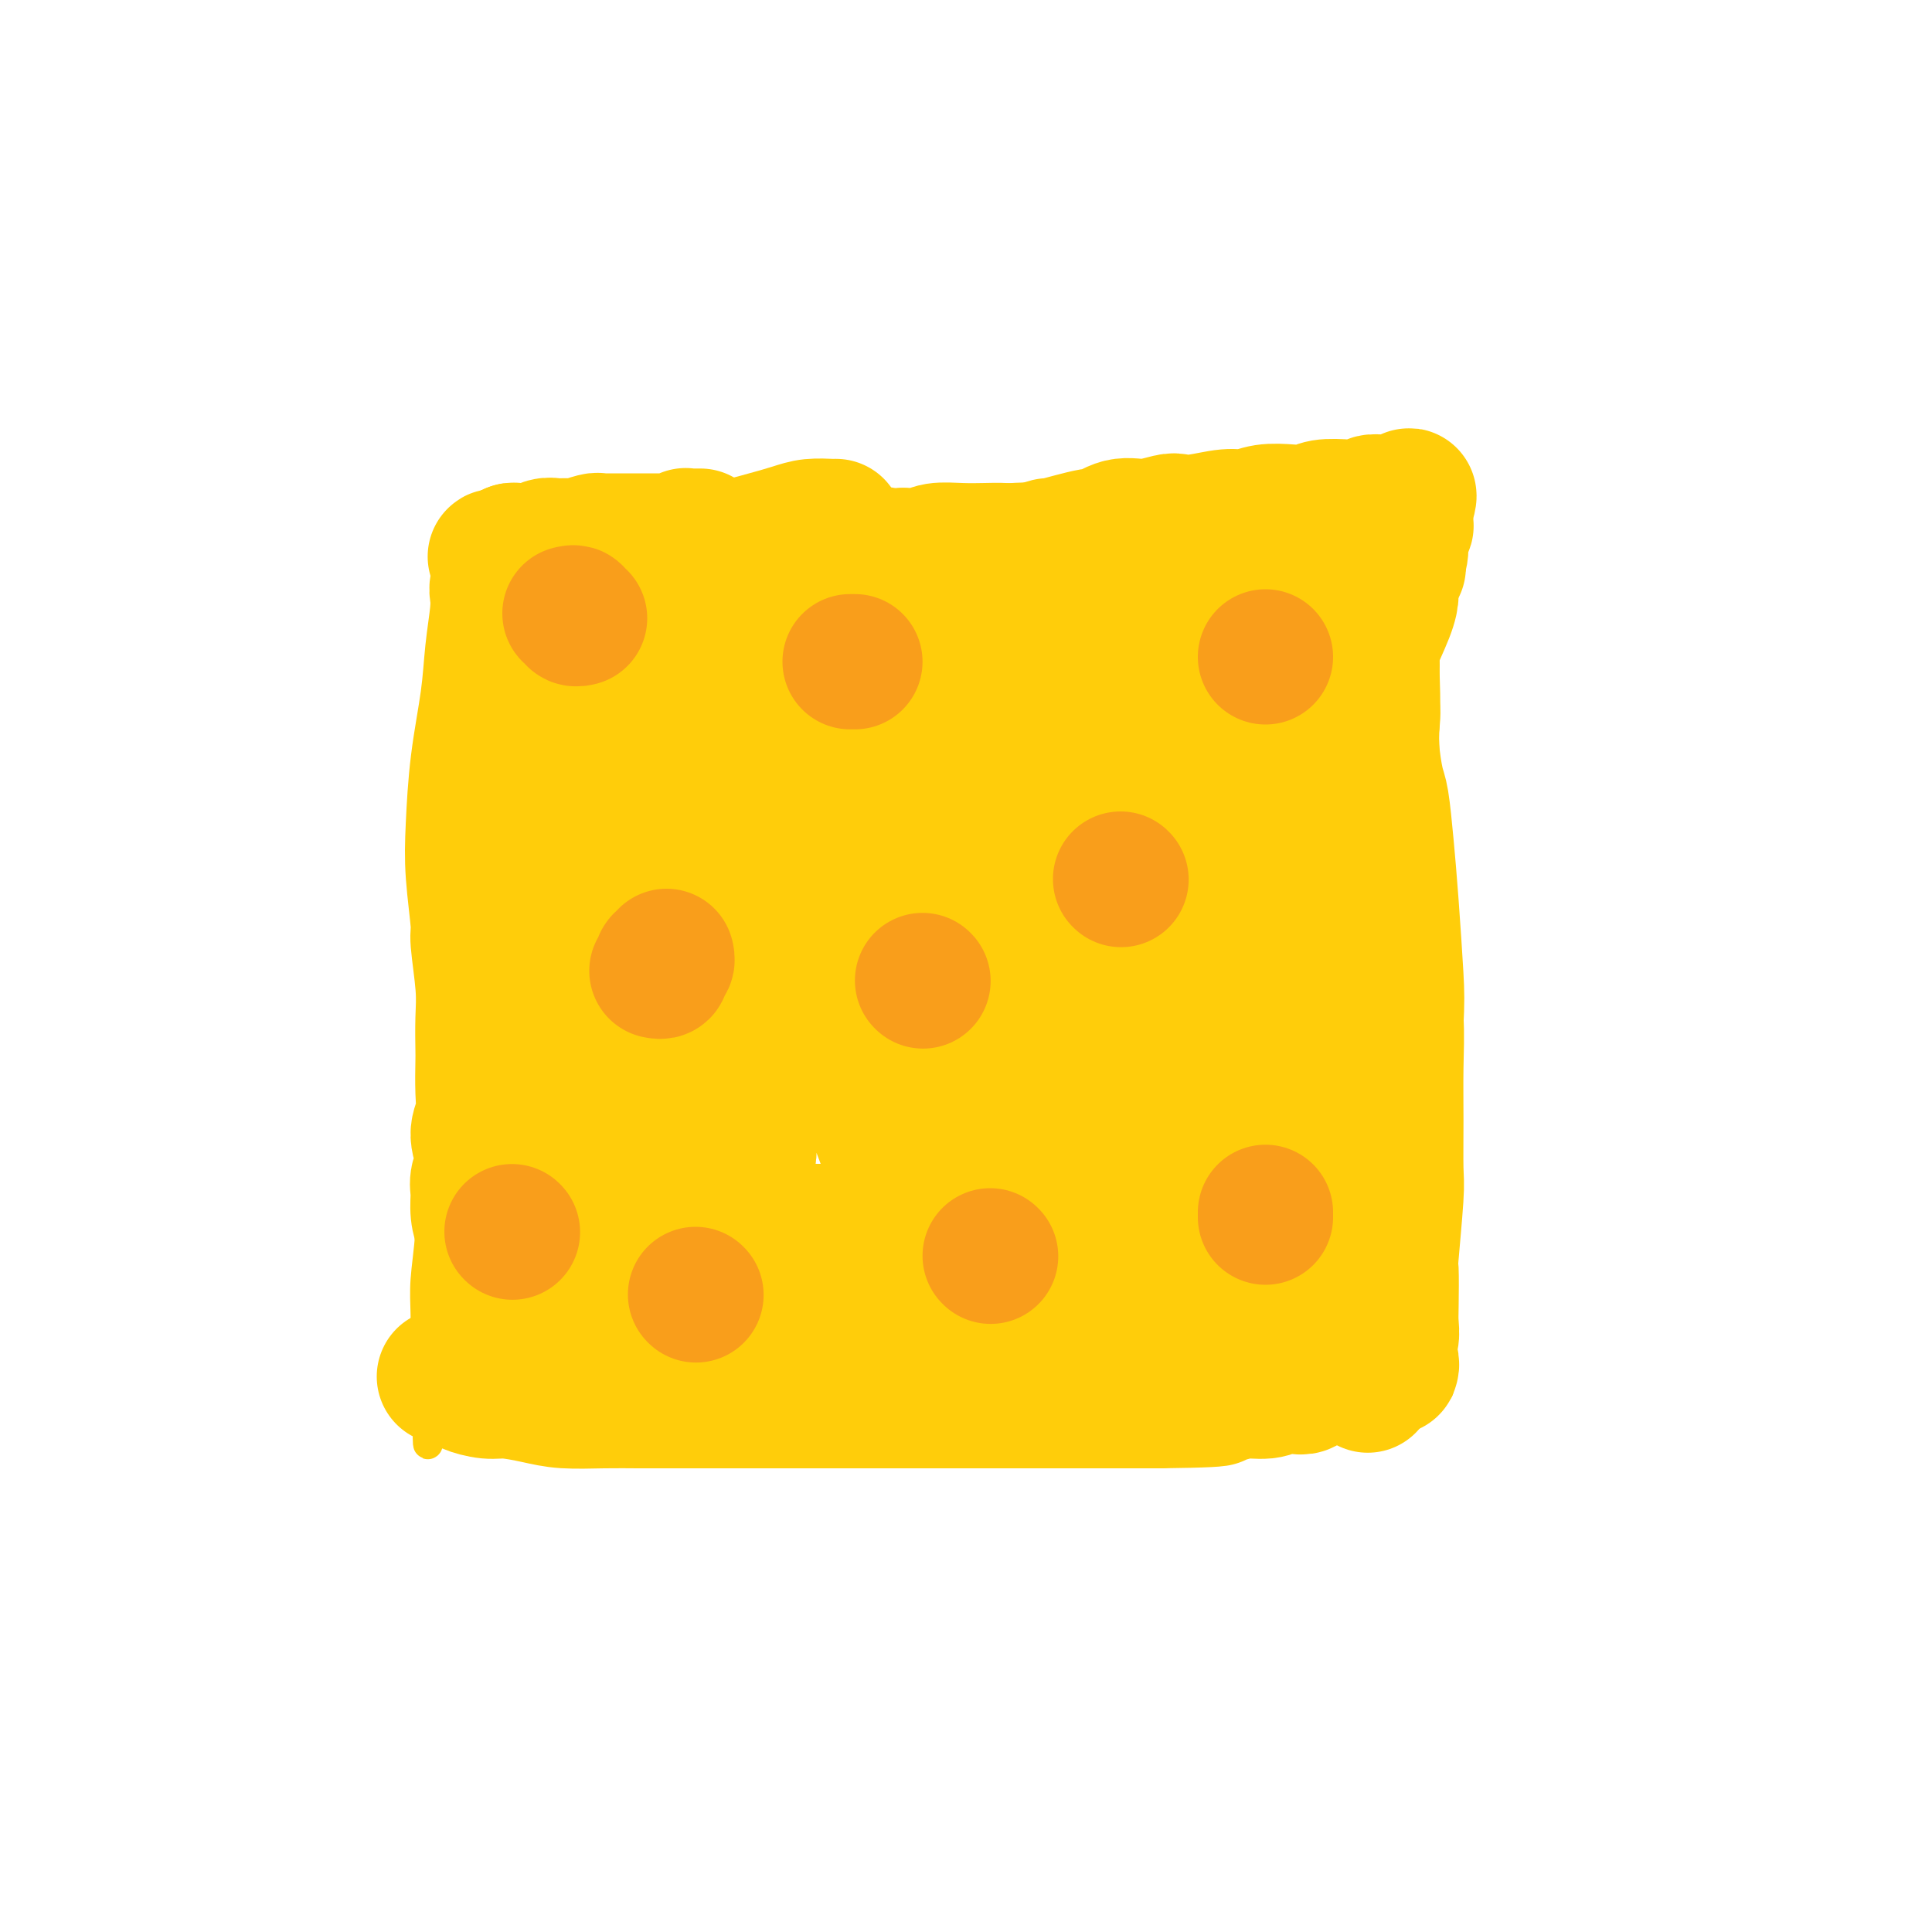 <svg viewBox='0 0 400 400' version='1.1' xmlns='http://www.w3.org/2000/svg' xmlns:xlink='http://www.w3.org/1999/xlink'><g fill='none' stroke='#FFCD0A' stroke-width='6' stroke-linecap='round' stroke-linejoin='round'><path d='M102,106c-0.002,0.345 -0.004,0.691 0,1c0.004,0.309 0.015,0.582 0,1c-0.015,0.418 -0.056,0.982 0,2c0.056,1.018 0.209,2.489 0,4c-0.209,1.511 -0.781,3.061 -1,4c-0.219,0.939 -0.085,1.268 0,3c0.085,1.732 0.122,4.868 0,8c-0.122,3.132 -0.404,6.261 -1,11c-0.596,4.739 -1.507,11.086 -2,15c-0.493,3.914 -0.570,5.393 -1,10c-0.430,4.607 -1.214,12.343 -2,19c-0.786,6.657 -1.573,12.235 -2,19c-0.427,6.765 -0.493,14.717 -1,21c-0.507,6.283 -1.456,10.898 -2,16c-0.544,5.102 -0.682,10.689 -1,15c-0.318,4.311 -0.817,7.344 -1,10c-0.183,2.656 -0.049,4.935 0,7c0.049,2.065 0.013,3.915 0,5c-0.013,1.085 -0.003,1.404 0,2c0.003,0.596 0.000,1.470 0,2c-0.000,0.530 0.003,0.717 0,1c-0.003,0.283 -0.011,0.664 0,1c0.011,0.336 0.041,0.629 0,1c-0.041,0.371 -0.155,0.820 0,1c0.155,0.180 0.577,0.090 1,0'/><path d='M89,285c-1.640,27.687 0.761,7.403 2,0c1.239,-7.403 1.315,-1.927 1,0c-0.315,1.927 -1.022,0.305 1,0c2.022,-0.305 6.772,0.707 9,1c2.228,0.293 1.932,-0.133 3,0c1.068,0.133 3.499,0.824 6,1c2.501,0.176 5.073,-0.164 8,0c2.927,0.164 6.211,0.832 9,1c2.789,0.168 5.085,-0.165 8,0c2.915,0.165 6.450,0.829 10,1c3.550,0.171 7.116,-0.151 9,0c1.884,0.151 2.086,0.776 4,1c1.914,0.224 5.540,0.046 9,0c3.460,-0.046 6.753,0.041 9,0c2.247,-0.041 3.446,-0.211 6,0c2.554,0.211 6.462,0.802 10,1c3.538,0.198 6.704,0.001 10,0c3.296,-0.001 6.720,0.192 10,0c3.280,-0.192 6.415,-0.770 10,-1c3.585,-0.230 7.621,-0.113 11,0c3.379,0.113 6.101,0.223 10,0c3.899,-0.223 8.977,-0.778 13,-1c4.023,-0.222 6.993,-0.112 9,0c2.007,0.112 3.052,0.226 5,0c1.948,-0.226 4.798,-0.793 7,-1c2.202,-0.207 3.756,-0.056 5,0c1.244,0.056 2.179,0.015 3,0c0.821,-0.015 1.529,-0.004 2,0c0.471,0.004 0.706,0.001 1,0c0.294,-0.001 0.647,-0.001 1,0'/><path d='M290,288c15.188,-0.461 4.658,-0.112 1,0c-3.658,0.112 -0.444,-0.012 1,0c1.444,0.012 1.119,0.159 1,0c-0.119,-0.159 -0.032,-0.625 0,-1c0.032,-0.375 0.009,-0.659 0,-1c-0.009,-0.341 -0.002,-0.740 0,-1c0.002,-0.260 0.000,-0.380 0,-1c-0.000,-0.620 0.001,-1.741 0,-3c-0.001,-1.259 -0.004,-2.657 0,-4c0.004,-1.343 0.016,-2.631 0,-5c-0.016,-2.369 -0.060,-5.821 0,-9c0.060,-3.179 0.223,-6.087 0,-10c-0.223,-3.913 -0.834,-8.830 -1,-12c-0.166,-3.170 0.113,-4.592 0,-8c-0.113,-3.408 -0.618,-8.802 -1,-14c-0.382,-5.198 -0.642,-10.198 -1,-16c-0.358,-5.802 -0.814,-12.404 -1,-16c-0.186,-3.596 -0.102,-4.186 0,-8c0.102,-3.814 0.221,-10.852 0,-17c-0.221,-6.148 -0.781,-11.405 -1,-16c-0.219,-4.595 -0.097,-8.527 0,-12c0.097,-3.473 0.170,-6.488 0,-9c-0.170,-2.512 -0.584,-4.523 -1,-6c-0.416,-1.477 -0.833,-2.422 -1,-3c-0.167,-0.578 -0.083,-0.789 0,-1'/><path d='M286,115c-1.483,-21.510 -1.689,-6.285 -2,-1c-0.311,5.285 -0.727,0.632 -1,-1c-0.273,-1.632 -0.404,-0.241 -1,0c-0.596,0.241 -1.658,-0.667 -2,-1c-0.342,-0.333 0.036,-0.092 0,0c-0.036,0.092 -0.485,0.035 -1,0c-0.515,-0.035 -1.097,-0.047 -2,0c-0.903,0.047 -2.128,0.152 -3,0c-0.872,-0.152 -1.391,-0.563 -3,-1c-1.609,-0.437 -4.307,-0.902 -7,-1c-2.693,-0.098 -5.379,0.170 -7,0c-1.621,-0.170 -2.177,-0.778 -5,-1c-2.823,-0.222 -7.915,-0.060 -12,0c-4.085,0.060 -7.165,0.016 -11,0c-3.835,-0.016 -8.425,-0.005 -13,0c-4.575,0.005 -9.135,0.004 -12,0c-2.865,-0.004 -4.035,-0.009 -7,0c-2.965,0.009 -7.725,0.034 -12,0c-4.275,-0.034 -8.065,-0.127 -12,0c-3.935,0.127 -8.016,0.473 -12,1c-3.984,0.527 -7.870,1.237 -12,2c-4.130,0.763 -8.505,1.581 -12,2c-3.495,0.419 -6.109,0.438 -9,1c-2.891,0.562 -6.060,1.668 -8,2c-1.940,0.332 -2.652,-0.108 -4,0c-1.348,0.108 -3.334,0.764 -5,1c-1.666,0.236 -3.014,0.053 -4,0c-0.986,-0.053 -1.612,0.024 -2,0c-0.388,-0.024 -0.540,-0.150 -1,0c-0.460,0.150 -1.230,0.575 -2,1'/><path d='M102,119c-11.833,1.667 -5.917,0.833 0,0'/></g>
<g fill='none' stroke='#F99E1B' stroke-width='20' stroke-linecap='round' stroke-linejoin='round'><path d='M232,170c0.000,0.417 0.000,0.833 0,1c0.000,0.167 0.000,0.083 0,0'/><path d='M142,165c0.423,0.310 0.845,0.619 1,1c0.155,0.381 0.042,0.833 0,1c-0.042,0.167 -0.012,0.048 0,0c0.012,-0.048 0.006,-0.024 0,0'/><path d='M240,240c0.000,0.422 0.000,0.844 0,1c0.000,0.156 0.000,0.044 0,0c0.000,-0.044 0.000,-0.022 0,0'/></g>
<g fill='none' stroke='#F99E1B' stroke-width='28' stroke-linecap='round' stroke-linejoin='round'><path d='M250,242c-0.417,0.000 -0.833,0.000 -1,0c-0.167,0.000 -0.083,0.000 0,0'/><path d='M222,154c0.000,0.000 0.100,0.100 0.1,0.1'/><path d='M134,162c-0.111,0.000 -0.222,0.000 0,0c0.222,0.000 0.778,0.000 1,0c0.222,0.000 0.111,0.000 0,0'/><path d='M137,253c0.000,-0.417 0.000,-0.833 0,-1c0.000,-0.167 0.000,-0.083 0,0'/><path d='M191,217c0.000,0.000 0.100,0.100 0.1,0.1'/><path d='M274,206c0.000,0.000 0.100,0.100 0.1,0.1'/><path d='M194,141c0.417,0.000 0.833,0.000 1,0c0.167,0.000 0.083,0.000 0,0'/></g>
<g fill='none' stroke='#FFCD0A' stroke-width='28' stroke-linecap='round' stroke-linejoin='round'><path d='M145,224c0.422,0.174 0.844,0.348 1,0c0.156,-0.348 0.048,-1.219 0,-2c-0.048,-0.781 -0.034,-1.473 0,-3c0.034,-1.527 0.089,-3.891 0,-8c-0.089,-4.109 -0.323,-9.965 0,-16c0.323,-6.035 1.201,-12.249 2,-18c0.799,-5.751 1.519,-11.040 2,-15c0.481,-3.960 0.725,-6.593 1,-9c0.275,-2.407 0.583,-4.590 1,-5c0.417,-0.410 0.942,0.952 1,2c0.058,1.048 -0.352,1.782 0,5c0.352,3.218 1.466,8.921 2,15c0.534,6.079 0.489,12.534 1,19c0.511,6.466 1.578,12.944 2,17c0.422,4.056 0.198,5.692 0,9c-0.198,3.308 -0.369,8.289 -1,12c-0.631,3.711 -1.720,6.154 -2,8c-0.280,1.846 0.250,3.096 0,4c-0.250,0.904 -1.279,1.460 -2,1c-0.721,-0.460 -1.135,-1.938 -2,-4c-0.865,-2.062 -2.180,-4.708 -3,-8c-0.820,-3.292 -1.145,-7.230 -2,-11c-0.855,-3.770 -2.242,-7.371 -3,-11c-0.758,-3.629 -0.889,-7.284 -1,-9c-0.111,-1.716 -0.204,-1.491 -1,-2c-0.796,-0.509 -2.295,-1.751 -3,-2c-0.705,-0.249 -0.614,0.497 -1,3c-0.386,2.503 -1.248,6.764 -2,9c-0.752,2.236 -1.395,2.448 -2,6c-0.605,3.552 -1.173,10.443 -2,16c-0.827,5.557 -1.914,9.778 -3,14'/><path d='M128,241c-1.955,9.177 -1.843,8.118 -2,9c-0.157,0.882 -0.583,3.705 -1,5c-0.417,1.295 -0.823,1.061 -1,0c-0.177,-1.061 -0.124,-2.949 0,-4c0.124,-1.051 0.318,-1.265 0,-4c-0.318,-2.735 -1.149,-7.990 -2,-14c-0.851,-6.010 -1.720,-12.776 -2,-19c-0.280,-6.224 0.031,-11.907 0,-17c-0.031,-5.093 -0.404,-9.596 -1,-13c-0.596,-3.404 -1.416,-5.711 -2,-7c-0.584,-1.289 -0.934,-1.562 -1,-2c-0.066,-0.438 0.152,-1.043 0,-1c-0.152,0.043 -0.673,0.734 -1,3c-0.327,2.266 -0.458,6.108 -1,10c-0.542,3.892 -1.493,7.835 -2,12c-0.507,4.165 -0.570,8.553 -1,13c-0.430,4.447 -1.228,8.954 -2,11c-0.772,2.046 -1.517,1.632 -2,3c-0.483,1.368 -0.704,4.517 -1,5c-0.296,0.483 -0.668,-1.701 -1,-3c-0.332,-1.299 -0.625,-1.714 -1,-4c-0.375,-2.286 -0.832,-6.443 -1,-10c-0.168,-3.557 -0.047,-6.513 0,-10c0.047,-3.487 0.020,-7.503 0,-11c-0.020,-3.497 -0.031,-6.474 0,-9c0.031,-2.526 0.105,-4.599 0,-6c-0.105,-1.401 -0.389,-2.128 0,-3c0.389,-0.872 1.451,-1.889 2,-2c0.549,-0.111 0.585,0.682 1,2c0.415,1.318 1.207,3.159 2,5'/><path d='M108,180c0.359,1.659 -0.243,2.307 0,4c0.243,1.693 1.332,4.430 2,10c0.668,5.570 0.915,13.974 1,18c0.085,4.026 0.009,3.676 0,6c-0.009,2.324 0.050,7.324 0,10c-0.050,2.676 -0.210,3.028 0,5c0.210,1.972 0.789,5.563 1,8c0.211,2.437 0.055,3.722 0,5c-0.055,1.278 -0.008,2.551 0,3c0.008,0.449 -0.022,0.074 0,-1c0.022,-1.074 0.096,-2.848 0,-6c-0.096,-3.152 -0.361,-7.684 0,-13c0.361,-5.316 1.350,-11.417 2,-18c0.650,-6.583 0.963,-13.649 1,-17c0.037,-3.351 -0.200,-2.987 0,-7c0.200,-4.013 0.838,-12.401 1,-16c0.162,-3.599 -0.152,-2.407 0,-3c0.152,-0.593 0.769,-2.969 1,-4c0.231,-1.031 0.075,-0.717 0,-1c-0.075,-0.283 -0.071,-1.164 0,-1c0.071,0.164 0.208,1.372 0,3c-0.208,1.628 -0.763,3.677 -1,7c-0.237,3.323 -0.158,7.921 -1,13c-0.842,5.079 -2.607,10.641 -4,17c-1.393,6.359 -2.416,13.517 -3,17c-0.584,3.483 -0.731,3.292 -1,6c-0.269,2.708 -0.660,8.317 -1,12c-0.340,3.683 -0.627,5.441 -1,7c-0.373,1.559 -0.831,2.920 -1,4c-0.169,1.080 -0.048,1.880 0,2c0.048,0.120 0.024,-0.440 0,-1'/><path d='M104,249c-2.242,12.564 -1.347,1.473 -1,-4c0.347,-5.473 0.145,-5.330 0,-7c-0.145,-1.670 -0.235,-5.155 0,-8c0.235,-2.845 0.795,-5.050 1,-7c0.205,-1.950 0.056,-3.646 0,-5c-0.056,-1.354 -0.019,-2.368 0,-3c0.019,-0.632 0.019,-0.884 0,-1c-0.019,-0.116 -0.057,-0.096 0,1c0.057,1.096 0.208,3.269 0,6c-0.208,2.731 -0.774,6.021 -1,8c-0.226,1.979 -0.113,2.647 0,5c0.113,2.353 0.226,6.391 0,9c-0.226,2.609 -0.792,3.787 -1,6c-0.208,2.213 -0.057,5.460 0,8c0.057,2.540 0.021,4.374 0,6c-0.021,1.626 -0.027,3.044 0,4c0.027,0.956 0.089,1.449 0,2c-0.089,0.551 -0.327,1.159 0,0c0.327,-1.159 1.221,-4.085 2,-7c0.779,-2.915 1.445,-5.817 2,-9c0.555,-3.183 1.000,-6.645 2,-10c1.000,-3.355 2.555,-6.602 3,-8c0.445,-1.398 -0.220,-0.946 0,-2c0.220,-1.054 1.325,-3.613 2,-5c0.675,-1.387 0.921,-1.602 1,-2c0.079,-0.398 -0.009,-0.980 0,-1c0.009,-0.020 0.116,0.520 0,1c-0.116,0.480 -0.454,0.898 -1,2c-0.546,1.102 -1.299,2.886 -2,5c-0.701,2.114 -1.351,4.557 -2,7'/><path d='M109,240c-1.215,4.063 -1.751,6.720 -2,8c-0.249,1.280 -0.210,1.183 -1,4c-0.790,2.817 -2.410,8.549 -3,11c-0.590,2.451 -0.151,1.623 0,2c0.151,0.377 0.014,1.959 0,3c-0.014,1.041 0.096,1.540 0,2c-0.096,0.460 -0.398,0.883 0,1c0.398,0.117 1.495,-0.070 2,0c0.505,0.070 0.419,0.396 1,0c0.581,-0.396 1.831,-1.514 3,-2c1.169,-0.486 2.257,-0.340 4,-1c1.743,-0.660 4.140,-2.126 6,-3c1.860,-0.874 3.184,-1.155 6,-2c2.816,-0.845 7.125,-2.255 9,-3c1.875,-0.745 1.315,-0.827 3,-1c1.685,-0.173 5.616,-0.439 9,-1c3.384,-0.561 6.222,-1.417 10,-2c3.778,-0.583 8.494,-0.892 11,-1c2.506,-0.108 2.800,-0.015 5,0c2.200,0.015 6.305,-0.049 10,0c3.695,0.049 6.979,0.209 10,0c3.021,-0.209 5.779,-0.787 9,-1c3.221,-0.213 6.905,-0.060 10,0c3.095,0.060 5.602,0.026 8,0c2.398,-0.026 4.688,-0.044 7,0c2.312,0.044 4.645,0.152 6,0c1.355,-0.152 1.733,-0.563 3,-1c1.267,-0.437 3.422,-0.901 5,-1c1.578,-0.099 2.579,0.166 4,0c1.421,-0.166 3.263,-0.762 4,-1c0.737,-0.238 0.368,-0.119 0,0'/><path d='M248,251c14.608,-1.004 5.129,-1.015 2,-1c-3.129,0.015 0.094,0.058 1,0c0.906,-0.058 -0.505,-0.215 -2,0c-1.495,0.215 -3.074,0.802 -4,1c-0.926,0.198 -1.198,0.009 -3,0c-1.802,-0.009 -5.134,0.164 -11,1c-5.866,0.836 -14.266,2.336 -18,3c-3.734,0.664 -2.801,0.493 -10,2c-7.199,1.507 -22.530,4.692 -30,6c-7.470,1.308 -7.080,0.739 -10,1c-2.920,0.261 -9.149,1.352 -14,2c-4.851,0.648 -8.324,0.853 -11,1c-2.676,0.147 -4.557,0.234 -6,0c-1.443,-0.234 -2.449,-0.791 -3,-1c-0.551,-0.209 -0.646,-0.072 -1,0c-0.354,0.072 -0.965,0.077 -1,0c-0.035,-0.077 0.506,-0.238 2,0c1.494,0.238 3.941,0.874 7,1c3.059,0.126 6.728,-0.258 11,0c4.272,0.258 9.146,1.160 16,1c6.854,-0.160 15.689,-1.380 20,-2c4.311,-0.620 4.100,-0.638 9,-1c4.900,-0.362 14.911,-1.066 22,-2c7.089,-0.934 11.254,-2.096 16,-3c4.746,-0.904 10.071,-1.549 14,-2c3.929,-0.451 6.461,-0.707 8,-1c1.539,-0.293 2.087,-0.623 3,-1c0.913,-0.377 2.193,-0.802 3,-1c0.807,-0.198 1.140,-0.169 1,0c-0.140,0.169 -0.754,0.477 -2,1c-1.246,0.523 -3.123,1.262 -5,2'/><path d='M252,258c-2.730,0.797 -6.556,1.288 -11,2c-4.444,0.712 -9.507,1.645 -16,3c-6.493,1.355 -14.415,3.133 -19,4c-4.585,0.867 -5.834,0.821 -10,1c-4.166,0.179 -11.249,0.581 -17,1c-5.751,0.419 -10.170,0.856 -15,1c-4.830,0.144 -10.071,-0.004 -13,0c-2.929,0.004 -3.545,0.160 -6,0c-2.455,-0.160 -6.749,-0.635 -10,-1c-3.251,-0.365 -5.459,-0.621 -7,-1c-1.541,-0.379 -2.415,-0.883 -3,-1c-0.585,-0.117 -0.882,0.153 -1,0c-0.118,-0.153 -0.056,-0.728 0,-1c0.056,-0.272 0.106,-0.241 1,0c0.894,0.241 2.634,0.692 5,1c2.366,0.308 5.360,0.472 7,1c1.640,0.528 1.925,1.420 4,2c2.075,0.580 5.939,0.849 10,2c4.061,1.151 8.319,3.185 11,4c2.681,0.815 3.784,0.412 6,1c2.216,0.588 5.545,2.166 9,3c3.455,0.834 7.035,0.923 10,1c2.965,0.077 5.314,0.143 8,0c2.686,-0.143 5.709,-0.496 9,-1c3.291,-0.504 6.849,-1.158 10,-2c3.151,-0.842 5.895,-1.871 8,-3c2.105,-1.129 3.572,-2.358 5,-3c1.428,-0.642 2.816,-0.698 4,-1c1.184,-0.302 2.165,-0.851 3,-1c0.835,-0.149 1.524,0.100 2,0c0.476,-0.100 0.738,-0.550 1,-1'/><path d='M237,269c3.614,-1.632 1.150,-1.211 0,-1c-1.150,0.211 -0.986,0.211 -1,0c-0.014,-0.211 -0.208,-0.634 -1,-1c-0.792,-0.366 -2.183,-0.675 -4,-1c-1.817,-0.325 -4.061,-0.665 -7,-1c-2.939,-0.335 -6.575,-0.663 -10,-1c-3.425,-0.337 -6.641,-0.683 -10,-1c-3.359,-0.317 -6.861,-0.607 -10,-1c-3.139,-0.393 -5.915,-0.890 -9,-1c-3.085,-0.110 -6.477,0.167 -8,0c-1.523,-0.167 -1.175,-0.777 -2,-1c-0.825,-0.223 -2.821,-0.060 -4,0c-1.179,0.060 -1.540,0.015 -2,0c-0.460,-0.015 -1.018,-0.001 -1,0c0.018,0.001 0.612,-0.011 1,0c0.388,0.011 0.569,0.044 1,0c0.431,-0.044 1.113,-0.167 3,0c1.887,0.167 4.980,0.622 8,1c3.020,0.378 5.966,0.679 10,1c4.034,0.321 9.154,0.661 14,1c4.846,0.339 9.417,0.675 14,1c4.583,0.325 9.179,0.637 13,1c3.821,0.363 6.868,0.778 10,1c3.132,0.222 6.350,0.253 8,0c1.650,-0.253 1.732,-0.788 3,-1c1.268,-0.212 3.722,-0.100 5,0c1.278,0.100 1.381,0.187 2,0c0.619,-0.187 1.753,-0.648 3,-1c1.247,-0.352 2.605,-0.595 3,-1c0.395,-0.405 -0.173,-0.973 0,-2c0.173,-1.027 1.086,-2.514 2,-4'/><path d='M268,257c0.474,-2.391 0.659,-5.369 1,-10c0.341,-4.631 0.839,-10.914 1,-18c0.161,-7.086 -0.013,-14.975 0,-22c0.013,-7.025 0.214,-13.185 0,-19c-0.214,-5.815 -0.843,-11.286 -1,-16c-0.157,-4.714 0.158,-8.670 0,-11c-0.158,-2.330 -0.789,-3.034 -1,-5c-0.211,-1.966 -0.001,-5.196 0,-7c0.001,-1.804 -0.207,-2.184 0,-3c0.207,-0.816 0.828,-2.070 1,-3c0.172,-0.930 -0.105,-1.536 0,-2c0.105,-0.464 0.591,-0.787 1,-1c0.409,-0.213 0.739,-0.318 1,1c0.261,1.318 0.452,4.058 1,8c0.548,3.942 1.452,9.087 2,15c0.548,5.913 0.739,12.596 1,20c0.261,7.404 0.592,15.529 1,23c0.408,7.471 0.893,14.287 1,18c0.107,3.713 -0.165,4.322 0,7c0.165,2.678 0.766,7.424 1,10c0.234,2.576 0.101,2.983 0,4c-0.101,1.017 -0.170,2.643 0,4c0.170,1.357 0.579,2.444 1,3c0.421,0.556 0.855,0.581 1,0c0.145,-0.581 0.001,-1.768 0,-3c-0.001,-1.232 0.142,-2.510 0,-6c-0.142,-3.490 -0.568,-9.192 -1,-16c-0.432,-6.808 -0.868,-14.722 -1,-24c-0.132,-9.278 0.041,-19.921 0,-29c-0.041,-9.079 -0.298,-16.594 0,-21c0.298,-4.406 1.149,-5.703 2,-7'/><path d='M280,147c0.340,-18.738 0.691,-12.583 1,-11c0.309,1.583 0.576,-1.406 1,-3c0.424,-1.594 1.004,-1.793 1,-1c-0.004,0.793 -0.593,2.578 -1,4c-0.407,1.422 -0.631,2.481 -1,4c-0.369,1.519 -0.884,3.498 -1,9c-0.116,5.502 0.165,14.525 0,25c-0.165,10.475 -0.777,22.400 -1,34c-0.223,11.600 -0.059,22.876 0,32c0.059,9.124 0.012,16.096 0,22c-0.012,5.904 0.012,10.740 0,14c-0.012,3.260 -0.060,4.946 0,6c0.060,1.054 0.227,1.478 0,2c-0.227,0.522 -0.848,1.142 -1,1c-0.152,-0.142 0.166,-1.045 0,-3c-0.166,-1.955 -0.816,-4.962 -1,-10c-0.184,-5.038 0.096,-12.108 0,-17c-0.096,-4.892 -0.570,-7.607 -1,-14c-0.430,-6.393 -0.818,-16.463 -1,-26c-0.182,-9.537 -0.158,-18.540 -1,-26c-0.842,-7.460 -2.550,-13.377 -3,-19c-0.450,-5.623 0.359,-10.954 0,-15c-0.359,-4.046 -1.885,-6.809 -3,-9c-1.115,-2.191 -1.818,-3.810 -2,-5c-0.182,-1.190 0.158,-1.950 0,-2c-0.158,-0.050 -0.813,0.609 -1,1c-0.187,0.391 0.093,0.514 0,2c-0.093,1.486 -0.561,4.337 -1,11c-0.439,6.663 -0.849,17.140 -1,23c-0.151,5.860 -0.043,7.103 0,13c0.043,5.897 0.022,16.449 0,27'/><path d='M263,216c-0.630,15.018 -0.704,15.064 0,18c0.704,2.936 2.188,8.761 3,12c0.812,3.239 0.954,3.892 1,4c0.046,0.108 -0.003,-0.327 0,-1c0.003,-0.673 0.057,-1.582 0,-4c-0.057,-2.418 -0.226,-6.343 -1,-12c-0.774,-5.657 -2.154,-13.046 -3,-18c-0.846,-4.954 -1.160,-7.472 -2,-13c-0.840,-5.528 -2.207,-14.067 -3,-27c-0.793,-12.933 -1.011,-30.261 -1,-38c0.011,-7.739 0.250,-5.890 0,-8c-0.250,-2.110 -0.988,-8.179 -1,-11c-0.012,-2.821 0.703,-2.392 1,-3c0.297,-0.608 0.175,-2.252 0,-3c-0.175,-0.748 -0.402,-0.600 0,1c0.402,1.600 1.432,4.651 2,10c0.568,5.349 0.674,12.996 1,22c0.326,9.004 0.873,19.367 1,30c0.127,10.633 -0.165,21.538 0,31c0.165,9.462 0.788,17.482 1,22c0.212,4.518 0.015,5.533 0,8c-0.015,2.467 0.153,6.385 0,9c-0.153,2.615 -0.627,3.926 -1,4c-0.373,0.074 -0.646,-1.089 -1,-1c-0.354,0.089 -0.788,1.430 -2,-2c-1.212,-3.430 -3.200,-11.630 -4,-16c-0.800,-4.370 -0.410,-4.911 -1,-10c-0.590,-5.089 -2.158,-14.725 -3,-25c-0.842,-10.275 -0.957,-21.189 -1,-31c-0.043,-9.811 -0.012,-18.517 0,-25c0.012,-6.483 0.006,-10.741 0,-15'/><path d='M249,124c0.254,-12.394 1.389,-7.880 2,-7c0.611,0.880 0.698,-1.873 1,-3c0.302,-1.127 0.818,-0.627 1,1c0.182,1.627 0.031,4.382 0,9c-0.031,4.618 0.058,11.099 0,21c-0.058,9.901 -0.263,23.223 0,31c0.263,7.777 0.996,10.009 1,17c0.004,6.991 -0.719,18.742 -1,27c-0.281,8.258 -0.121,13.024 0,17c0.121,3.976 0.201,7.161 0,9c-0.201,1.839 -0.685,2.333 -1,2c-0.315,-0.333 -0.463,-1.493 -1,-4c-0.537,-2.507 -1.465,-6.360 -2,-11c-0.535,-4.640 -0.679,-10.067 -1,-19c-0.321,-8.933 -0.819,-21.372 -1,-28c-0.181,-6.628 -0.045,-7.447 0,-13c0.045,-5.553 -0.003,-15.842 0,-23c0.003,-7.158 0.055,-11.185 0,-14c-0.055,-2.815 -0.218,-4.418 0,-6c0.218,-1.582 0.816,-3.143 1,-3c0.184,0.143 -0.048,1.992 0,3c0.048,1.008 0.374,1.176 0,5c-0.374,3.824 -1.448,11.304 -3,20c-1.552,8.696 -3.581,18.609 -5,29c-1.419,10.391 -2.230,21.259 -3,31c-0.770,9.741 -1.501,18.353 -2,23c-0.499,4.647 -0.766,5.328 -1,7c-0.234,1.672 -0.434,4.335 -1,6c-0.566,1.665 -1.499,2.333 -2,0c-0.501,-2.333 -0.572,-7.667 -1,-14c-0.428,-6.333 -1.214,-13.667 -2,-21'/><path d='M228,216c-1.243,-10.303 -1.849,-18.561 -2,-23c-0.151,-4.439 0.153,-5.060 0,-11c-0.153,-5.940 -0.761,-17.199 -1,-22c-0.239,-4.801 -0.107,-3.145 0,-4c0.107,-0.855 0.189,-4.221 0,-6c-0.189,-1.779 -0.650,-1.971 -1,-2c-0.350,-0.029 -0.588,0.106 -1,1c-0.412,0.894 -0.999,2.548 -1,3c-0.001,0.452 0.584,-0.297 -1,5c-1.584,5.297 -5.339,16.642 -7,22c-1.661,5.358 -1.230,4.730 -2,7c-0.770,2.270 -2.741,7.440 -4,11c-1.259,3.560 -1.806,5.511 -2,6c-0.194,0.489 -0.034,-0.485 0,-1c0.034,-0.515 -0.056,-0.571 0,-3c0.056,-2.429 0.260,-7.229 0,-13c-0.260,-5.771 -0.983,-12.512 -2,-19c-1.017,-6.488 -2.329,-12.723 -3,-19c-0.671,-6.277 -0.701,-12.595 -1,-17c-0.299,-4.405 -0.868,-6.897 -1,-9c-0.132,-2.103 0.172,-3.819 0,-5c-0.172,-1.181 -0.819,-1.829 -1,-2c-0.181,-0.171 0.105,0.136 0,2c-0.105,1.864 -0.601,5.287 -1,10c-0.399,4.713 -0.702,10.717 -2,18c-1.298,7.283 -3.591,15.845 -6,25c-2.409,9.155 -4.933,18.903 -7,24c-2.067,5.097 -3.678,5.541 -5,9c-1.322,3.459 -2.356,9.931 -4,14c-1.644,4.069 -3.898,5.734 -6,7c-2.102,1.266 -4.051,2.133 -6,3'/><path d='M161,227c-2.926,1.456 -4.241,0.095 -6,-1c-1.759,-1.095 -3.960,-1.924 -7,-4c-3.040,-2.076 -6.918,-5.397 -9,-7c-2.082,-1.603 -2.369,-1.486 -4,-3c-1.631,-1.514 -4.607,-4.659 -7,-8c-2.393,-3.341 -4.202,-6.878 -6,-10c-1.798,-3.122 -3.586,-5.828 -5,-9c-1.414,-3.172 -2.454,-6.810 -3,-9c-0.546,-2.190 -0.598,-2.932 -1,-5c-0.402,-2.068 -1.152,-5.461 -1,-9c0.152,-3.539 1.208,-7.225 2,-11c0.792,-3.775 1.321,-7.640 3,-11c1.679,-3.360 4.510,-6.216 7,-9c2.490,-2.784 4.641,-5.495 8,-8c3.359,-2.505 7.927,-4.805 10,-6c2.073,-1.195 1.651,-1.287 4,-2c2.349,-0.713 7.468,-2.048 11,-3c3.532,-0.952 5.477,-1.523 7,-2c1.523,-0.477 2.622,-0.861 4,-1c1.378,-0.139 3.033,-0.034 4,0c0.967,0.034 1.245,-0.003 1,0c-0.245,0.003 -1.015,0.045 -2,1c-0.985,0.955 -2.186,2.823 -4,4c-1.814,1.177 -4.242,1.663 -7,3c-2.758,1.337 -5.846,3.525 -9,5c-3.154,1.475 -6.374,2.237 -9,3c-2.626,0.763 -4.660,1.528 -7,2c-2.340,0.472 -4.988,0.652 -7,1c-2.012,0.348 -3.388,0.863 -4,1c-0.612,0.137 -0.461,-0.104 -1,0c-0.539,0.104 -1.770,0.552 -3,1'/><path d='M120,130c-5.036,1.270 -2.124,0.444 -1,0c1.124,-0.444 0.462,-0.505 1,-1c0.538,-0.495 2.278,-1.424 4,-2c1.722,-0.576 3.427,-0.799 6,-1c2.573,-0.201 6.013,-0.381 9,-1c2.987,-0.619 5.522,-1.679 8,-2c2.478,-0.321 4.899,0.096 7,0c2.101,-0.096 3.881,-0.706 4,-1c0.119,-0.294 -1.423,-0.273 -2,0c-0.577,0.273 -0.187,0.798 -1,1c-0.813,0.202 -2.827,0.083 -4,0c-1.173,-0.083 -1.506,-0.128 -3,0c-1.494,0.128 -4.150,0.429 -7,1c-2.850,0.571 -5.893,1.411 -8,2c-2.107,0.589 -3.279,0.928 -5,1c-1.721,0.072 -3.991,-0.124 -6,0c-2.009,0.124 -3.758,0.569 -5,1c-1.242,0.431 -1.976,0.847 -3,1c-1.024,0.153 -2.337,0.041 -3,0c-0.663,-0.041 -0.676,-0.011 -1,0c-0.324,0.011 -0.958,0.004 -1,0c-0.042,-0.004 0.507,-0.004 1,0c0.493,0.004 0.929,0.012 1,0c0.071,-0.012 -0.224,-0.045 0,0c0.224,0.045 0.967,0.167 2,0c1.033,-0.167 2.355,-0.622 4,-1c1.645,-0.378 3.613,-0.679 6,-1c2.387,-0.321 5.194,-0.660 8,-1'/><path d='M131,126c4.868,-0.655 7.037,-0.791 10,-1c2.963,-0.209 6.719,-0.491 10,-1c3.281,-0.509 6.086,-1.246 9,-2c2.914,-0.754 5.935,-1.526 8,-2c2.065,-0.474 3.174,-0.652 5,-1c1.826,-0.348 4.371,-0.867 7,-1c2.629,-0.133 5.344,0.118 7,0c1.656,-0.118 2.252,-0.606 4,-1c1.748,-0.394 4.647,-0.693 7,-1c2.353,-0.307 4.161,-0.621 6,-1c1.839,-0.379 3.708,-0.823 6,-1c2.292,-0.177 5.006,-0.086 7,0c1.994,0.086 3.266,0.166 5,0c1.734,-0.166 3.929,-0.577 6,-1c2.071,-0.423 4.018,-0.859 6,-1c1.982,-0.141 3.999,0.014 5,0c1.001,-0.014 0.985,-0.196 2,0c1.015,0.196 3.061,0.771 5,1c1.939,0.229 3.772,0.113 5,0c1.228,-0.113 1.851,-0.222 3,0c1.149,0.222 2.824,0.776 4,1c1.176,0.224 1.852,0.117 3,0c1.148,-0.117 2.767,-0.242 4,0c1.233,0.242 2.081,0.853 3,1c0.919,0.147 1.908,-0.171 3,0c1.092,0.171 2.285,0.830 3,1c0.715,0.170 0.951,-0.151 2,0c1.049,0.151 2.910,0.772 4,1c1.090,0.228 1.409,0.061 2,0c0.591,-0.061 1.455,-0.018 2,0c0.545,0.018 0.773,0.009 1,0'/><path d='M285,117c8.179,0.791 3.127,0.270 1,0c-2.127,-0.270 -1.329,-0.287 -1,0c0.329,0.287 0.190,0.878 -1,1c-1.190,0.122 -3.431,-0.224 -6,0c-2.569,0.224 -5.464,1.017 -9,2c-3.536,0.983 -7.711,2.157 -12,3c-4.289,0.843 -8.690,1.354 -13,2c-4.310,0.646 -8.528,1.427 -14,2c-5.472,0.573 -12.198,0.938 -16,1c-3.802,0.062 -4.682,-0.180 -8,0c-3.318,0.180 -9.076,0.781 -14,1c-4.924,0.219 -9.016,0.055 -13,0c-3.984,-0.055 -7.862,-0.001 -12,0c-4.138,0.001 -8.536,-0.052 -11,0c-2.464,0.052 -2.994,0.210 -5,0c-2.006,-0.210 -5.486,-0.788 -8,-1c-2.514,-0.212 -4.060,-0.057 -6,0c-1.940,0.057 -4.274,0.015 -6,0c-1.726,-0.015 -2.844,-0.005 -4,0c-1.156,0.005 -2.348,0.004 -3,0c-0.652,-0.004 -0.762,-0.011 -1,0c-0.238,0.011 -0.602,0.042 -1,0c-0.398,-0.042 -0.828,-0.155 -1,0c-0.172,0.155 -0.086,0.577 0,1'/><path d='M121,129c-16.858,0.580 -4.503,1.031 0,1c4.503,-0.031 1.155,-0.545 0,1c-1.155,1.545 -0.115,5.149 0,7c0.115,1.851 -0.694,1.950 -1,5c-0.306,3.050 -0.108,9.052 0,15c0.108,5.948 0.125,11.841 0,17c-0.125,5.159 -0.391,9.584 0,15c0.391,5.416 1.439,11.824 2,15c0.561,3.176 0.636,3.122 1,6c0.364,2.878 1.018,8.689 2,13c0.982,4.311 2.291,7.122 3,10c0.709,2.878 0.819,5.823 1,7c0.181,1.177 0.433,0.586 1,1c0.567,0.414 1.449,1.833 2,2c0.551,0.167 0.770,-0.919 2,-4c1.230,-3.081 3.470,-8.158 6,-15c2.530,-6.842 5.350,-15.451 8,-25c2.650,-9.549 5.130,-20.038 7,-28c1.870,-7.962 3.131,-13.396 4,-19c0.869,-5.604 1.347,-11.379 2,-14c0.653,-2.621 1.481,-2.087 2,-3c0.519,-0.913 0.730,-3.272 1,-5c0.270,-1.728 0.598,-2.825 1,-3c0.402,-0.175 0.878,0.571 1,1c0.122,0.429 -0.110,0.541 0,2c0.110,1.459 0.562,4.266 1,9c0.438,4.734 0.863,11.396 1,18c0.137,6.604 -0.015,13.152 0,19c0.015,5.848 0.196,10.998 1,16c0.804,5.002 2.230,9.858 3,13c0.770,3.142 0.885,4.571 1,6'/><path d='M173,212c1.403,13.736 0.912,6.075 1,3c0.088,-3.075 0.755,-1.562 1,-1c0.245,0.562 0.068,0.175 0,-1c-0.068,-1.175 -0.026,-3.139 0,-5c0.026,-1.861 0.036,-3.618 0,-7c-0.036,-3.382 -0.117,-8.387 0,-11c0.117,-2.613 0.434,-2.833 0,-7c-0.434,-4.167 -1.618,-12.279 -2,-16c-0.382,-3.721 0.037,-3.050 0,-4c-0.037,-0.950 -0.529,-3.521 -1,-5c-0.471,-1.479 -0.921,-1.866 -1,-2c-0.079,-0.134 0.214,-0.017 0,0c-0.214,0.017 -0.935,-0.068 -1,2c-0.065,2.068 0.527,6.288 1,9c0.473,2.712 0.826,3.914 1,8c0.174,4.086 0.170,11.055 1,18c0.830,6.945 2.494,13.866 3,17c0.506,3.134 -0.144,2.481 1,7c1.144,4.519 4.084,14.211 6,19c1.916,4.789 2.808,4.674 3,5c0.192,0.326 -0.316,1.094 0,2c0.316,0.906 1.455,1.952 2,2c0.545,0.048 0.495,-0.902 1,-3c0.505,-2.098 1.565,-5.343 2,-10c0.435,-4.657 0.245,-10.724 1,-17c0.755,-6.276 2.455,-12.760 3,-18c0.545,-5.240 -0.064,-9.236 0,-13c0.064,-3.764 0.801,-7.298 1,-9c0.199,-1.702 -0.139,-1.574 0,-2c0.139,-0.426 0.754,-1.408 1,-2c0.246,-0.592 0.123,-0.796 0,-1'/><path d='M197,170c1.410,-11.062 0.435,-1.215 0,2c-0.435,3.215 -0.331,-0.200 -1,3c-0.669,3.200 -2.112,13.016 -3,18c-0.888,4.984 -1.220,5.137 -2,9c-0.780,3.863 -2.006,11.435 -3,18c-0.994,6.565 -1.756,12.123 -2,17c-0.244,4.877 0.029,9.074 0,12c-0.029,2.926 -0.361,4.581 0,6c0.361,1.419 1.413,2.602 2,3c0.587,0.398 0.707,0.011 1,0c0.293,-0.011 0.758,0.353 2,0c1.242,-0.353 3.259,-1.422 4,-2c0.741,-0.578 0.204,-0.666 1,-2c0.796,-1.334 2.924,-3.913 5,-7c2.076,-3.087 4.101,-6.682 6,-11c1.899,-4.318 3.672,-9.358 5,-14c1.328,-4.642 2.212,-8.886 3,-13c0.788,-4.114 1.480,-8.098 2,-11c0.520,-2.902 0.868,-4.721 1,-6c0.132,-1.279 0.049,-2.018 0,-3c-0.049,-0.982 -0.064,-2.209 0,-3c0.064,-0.791 0.207,-1.148 0,-1c-0.207,0.148 -0.763,0.800 -1,1c-0.237,0.200 -0.156,-0.052 -1,0c-0.844,0.052 -2.615,0.408 -3,1c-0.385,0.592 0.614,1.422 0,2c-0.614,0.578 -2.841,0.906 -5,2c-2.159,1.094 -4.249,2.953 -7,5c-2.751,2.047 -6.164,4.282 -10,7c-3.836,2.718 -8.096,5.919 -12,8c-3.904,2.081 -7.452,3.040 -11,4'/><path d='M168,215c-9.703,5.299 -8.961,4.046 -11,4c-2.039,-0.046 -6.859,1.115 -10,2c-3.141,0.885 -4.604,1.494 -6,2c-1.396,0.506 -2.724,0.910 -4,1c-1.276,0.090 -2.499,-0.133 -3,0c-0.501,0.133 -0.279,0.623 0,1c0.279,0.377 0.613,0.640 1,1c0.387,0.360 0.825,0.817 1,1c0.175,0.183 0.088,0.091 0,0'/><path d='M92,285c0.447,0.002 0.894,0.004 1,0c0.106,-0.004 -0.129,-0.012 0,0c0.129,0.012 0.621,0.046 1,0c0.379,-0.046 0.644,-0.171 1,0c0.356,0.171 0.804,0.637 1,1c0.196,0.363 0.142,0.623 1,1c0.858,0.377 2.628,0.872 4,1c1.372,0.128 2.346,-0.109 4,0c1.654,0.109 3.989,0.565 6,1c2.011,0.435 3.697,0.849 6,1c2.303,0.151 5.222,0.041 8,0c2.778,-0.041 5.414,-0.011 7,0c1.586,0.011 2.121,0.003 4,0c1.879,-0.003 5.101,-0.001 8,0c2.899,0.001 5.474,0.000 7,0c1.526,-0.000 2.002,-0.000 4,0c1.998,0.000 5.516,0.000 8,0c2.484,-0.000 3.933,-0.000 6,0c2.067,0.000 4.753,0.000 7,0c2.247,-0.000 4.055,-0.000 6,0c1.945,0.000 4.025,0.000 6,0c1.975,-0.000 3.843,-0.000 6,0c2.157,0.000 4.601,0.000 7,0c2.399,-0.000 4.751,-0.000 6,0c1.249,0.000 1.394,0.000 3,0c1.606,-0.000 4.673,-0.000 7,0c2.327,0.000 3.912,0.000 6,0c2.088,-0.000 4.677,-0.000 7,0c2.323,0.000 4.378,0.000 6,0c1.622,-0.000 2.811,-0.000 4,0'/><path d='M240,290c20.372,-0.244 9.804,-0.854 7,-1c-2.804,-0.146 2.158,0.171 5,0c2.842,-0.171 3.563,-0.829 5,-1c1.437,-0.171 3.589,0.146 5,0c1.411,-0.146 2.080,-0.756 3,-1c0.920,-0.244 2.092,-0.122 3,0c0.908,0.122 1.552,0.242 2,0c0.448,-0.242 0.698,-0.848 1,-1c0.302,-0.152 0.655,0.149 1,0c0.345,-0.149 0.681,-0.748 1,-1c0.319,-0.252 0.621,-0.159 1,0c0.379,0.159 0.833,0.383 2,0c1.167,-0.383 3.045,-1.372 4,-2c0.955,-0.628 0.987,-0.894 1,-1c0.013,-0.106 0.006,-0.053 0,0'/><path d='M288,283c-0.031,0.090 -0.062,0.179 0,0c0.062,-0.179 0.216,-0.628 0,-1c-0.216,-0.372 -0.804,-0.669 -1,-1c-0.196,-0.331 0.000,-0.695 0,-1c-0.000,-0.305 -0.196,-0.549 0,-1c0.196,-0.451 0.784,-1.108 1,-2c0.216,-0.892 0.062,-2.017 0,-3c-0.062,-0.983 -0.031,-1.822 0,-4c0.031,-2.178 0.061,-5.695 0,-7c-0.061,-1.305 -0.213,-0.400 0,-3c0.213,-2.600 0.790,-8.706 1,-12c0.210,-3.294 0.052,-3.776 0,-6c-0.052,-2.224 0.001,-6.189 0,-10c-0.001,-3.811 -0.055,-7.468 0,-11c0.055,-3.532 0.221,-6.941 0,-10c-0.221,-3.059 -0.829,-5.770 -1,-9c-0.171,-3.230 0.095,-6.979 0,-9c-0.095,-2.021 -0.551,-2.315 -1,-4c-0.449,-1.685 -0.891,-4.762 -1,-8c-0.109,-3.238 0.114,-6.637 0,-8c-0.114,-1.363 -0.564,-0.689 -1,-3c-0.436,-2.311 -0.856,-7.608 -1,-10c-0.144,-2.392 -0.010,-1.878 0,-3c0.010,-1.122 -0.102,-3.879 0,-6c0.102,-2.121 0.420,-3.607 0,-5c-0.420,-1.393 -1.576,-2.693 -2,-4c-0.424,-1.307 -0.114,-2.621 0,-4c0.114,-1.379 0.033,-2.823 0,-4c-0.033,-1.177 -0.016,-2.089 0,-3'/><path d='M282,131c-1.065,-12.780 -0.229,-4.730 0,-2c0.229,2.730 -0.149,0.138 0,-1c0.149,-1.138 0.824,-0.824 1,-1c0.176,-0.176 -0.149,-0.842 0,-1c0.149,-0.158 0.772,0.191 1,0c0.228,-0.191 0.061,-0.921 0,-1c-0.061,-0.079 -0.017,0.493 0,1c0.017,0.507 0.006,0.949 0,1c-0.006,0.051 -0.008,-0.288 0,0c0.008,0.288 0.027,1.203 0,3c-0.027,1.797 -0.098,4.478 0,8c0.098,3.522 0.365,7.887 0,12c-0.365,4.113 -1.362,7.974 -2,12c-0.638,4.026 -0.917,8.217 -1,13c-0.083,4.783 0.029,10.157 0,13c-0.029,2.843 -0.200,3.155 0,6c0.200,2.845 0.772,8.223 1,12c0.228,3.777 0.114,5.954 0,10c-0.114,4.046 -0.227,9.961 0,13c0.227,3.039 0.793,3.204 1,4c0.207,0.796 0.056,2.225 0,4c-0.056,1.775 -0.015,3.896 0,6c0.015,2.104 0.004,4.190 0,6c-0.004,1.810 -0.001,3.344 0,5c0.001,1.656 0.000,3.434 0,5c-0.000,1.566 -0.000,2.919 0,4c0.000,1.081 0.000,1.889 0,3c-0.000,1.111 -0.000,2.525 0,4c0.000,1.475 0.000,3.013 0,4c-0.000,0.987 -0.000,1.425 0,2c0.000,0.575 0.000,1.288 0,2'/><path d='M283,278c0.326,16.328 0.139,5.648 0,2c-0.139,-3.648 -0.232,-0.263 0,1c0.232,1.263 0.787,0.405 1,0c0.213,-0.405 0.084,-0.357 0,-1c-0.084,-0.643 -0.124,-1.977 0,-4c0.124,-2.023 0.412,-4.734 1,-9c0.588,-4.266 1.475,-10.086 2,-16c0.525,-5.914 0.688,-11.922 1,-19c0.312,-7.078 0.774,-15.227 1,-20c0.226,-4.773 0.215,-6.171 0,-10c-0.215,-3.829 -0.636,-10.091 -1,-15c-0.364,-4.909 -0.672,-8.466 -1,-12c-0.328,-3.534 -0.676,-7.045 -1,-9c-0.324,-1.955 -0.623,-2.353 -1,-4c-0.377,-1.647 -0.832,-4.543 -1,-7c-0.168,-2.457 -0.048,-4.474 0,-6c0.048,-1.526 0.023,-2.561 0,-4c-0.023,-1.439 -0.044,-3.282 0,-5c0.044,-1.718 0.155,-3.312 0,-4c-0.155,-0.688 -0.575,-0.471 0,-2c0.575,-1.529 2.144,-4.806 3,-7c0.856,-2.194 0.999,-3.306 1,-4c0.001,-0.694 -0.140,-0.970 0,-2c0.140,-1.030 0.559,-2.814 1,-4c0.441,-1.186 0.903,-1.775 1,-3c0.097,-1.225 -0.170,-3.088 0,-4c0.170,-0.912 0.778,-0.873 1,-1c0.222,-0.127 0.060,-0.419 0,-1c-0.060,-0.581 -0.017,-1.452 0,-2c0.017,-0.548 0.009,-0.774 0,-1'/><path d='M291,105c1.192,-4.735 0.671,-1.072 0,0c-0.671,1.072 -1.494,-0.446 -2,-1c-0.506,-0.554 -0.697,-0.145 -1,0c-0.303,0.145 -0.719,0.025 -1,0c-0.281,-0.025 -0.428,0.045 -1,0c-0.572,-0.045 -1.569,-0.204 -2,0c-0.431,0.204 -0.294,0.773 -1,1c-0.706,0.227 -2.253,0.112 -4,0c-1.747,-0.112 -3.692,-0.222 -5,0c-1.308,0.222 -1.979,0.777 -3,1c-1.021,0.223 -2.394,0.116 -4,0c-1.606,-0.116 -3.446,-0.241 -5,0c-1.554,0.241 -2.823,0.848 -4,1c-1.177,0.152 -2.264,-0.151 -4,0c-1.736,0.151 -4.122,0.756 -6,1c-1.878,0.244 -3.247,0.126 -4,0c-0.753,-0.126 -0.891,-0.260 -2,0c-1.109,0.260 -3.189,0.915 -5,1c-1.811,0.085 -3.354,-0.399 -5,0c-1.646,0.399 -3.394,1.680 -4,2c-0.606,0.320 -0.069,-0.321 -2,0c-1.931,0.321 -6.329,1.602 -8,2c-1.671,0.398 -0.616,-0.089 -1,0c-0.384,0.089 -2.207,0.755 -4,1c-1.793,0.245 -3.557,0.069 -5,0c-1.443,-0.069 -2.566,-0.032 -4,0c-1.434,0.032 -3.178,0.060 -5,0c-1.822,-0.060 -3.721,-0.209 -5,0c-1.279,0.209 -1.937,0.774 -3,1c-1.063,0.226 -2.532,0.113 -4,0'/><path d='M187,115c-17.024,1.547 -7.584,0.415 -5,0c2.584,-0.415 -1.687,-0.111 -5,0c-3.313,0.111 -5.666,0.030 -7,0c-1.334,-0.030 -1.647,-0.008 -2,0c-0.353,0.008 -0.744,0.002 -2,0c-1.256,-0.002 -3.378,-0.001 -5,0c-1.622,0.001 -2.746,0.000 -4,0c-1.254,-0.000 -2.638,0.000 -4,0c-1.362,-0.000 -2.703,-0.000 -4,0c-1.297,0.000 -2.552,0.001 -4,0c-1.448,-0.001 -3.090,-0.004 -4,0c-0.910,0.004 -1.088,0.015 -2,0c-0.912,-0.015 -2.558,-0.057 -4,0c-1.442,0.057 -2.681,0.211 -4,0c-1.319,-0.211 -2.717,-0.789 -4,-1c-1.283,-0.211 -2.450,-0.057 -3,0c-0.550,0.057 -0.483,0.015 -1,0c-0.517,-0.015 -1.620,-0.004 -3,0c-1.380,0.004 -3.038,0.001 -4,0c-0.962,-0.001 -1.227,-0.000 -2,0c-0.773,0.000 -2.053,0.000 -3,0c-0.947,-0.000 -1.560,-0.000 -2,0c-0.440,0.000 -0.706,0.000 -1,0c-0.294,-0.000 -0.615,-0.000 -1,0c-0.385,0.000 -0.834,0.000 -1,0c-0.166,-0.000 -0.047,-0.000 0,0c0.047,0.000 0.024,0.000 0,0'/><path d='M145,111c-0.341,0.002 -0.682,0.004 -1,0c-0.318,-0.004 -0.614,-0.015 -1,0c-0.386,0.015 -0.863,0.057 -1,0c-0.137,-0.057 0.064,-0.211 0,0c-0.064,0.211 -0.395,0.789 -1,1c-0.605,0.211 -1.485,0.057 -2,0c-0.515,-0.057 -0.667,-0.015 -1,0c-0.333,0.015 -0.848,0.004 -1,0c-0.152,-0.004 0.058,-0.001 0,0c-0.058,0.001 -0.386,0.000 -1,0c-0.614,-0.000 -1.515,-0.000 -2,0c-0.485,0.000 -0.553,-0.000 -1,0c-0.447,0.000 -1.272,0.000 -2,0c-0.728,-0.000 -1.358,-0.001 -2,0c-0.642,0.001 -1.294,0.004 -2,0c-0.706,-0.004 -1.466,-0.015 -2,0c-0.534,0.015 -0.844,0.057 -1,0c-0.156,-0.057 -0.159,-0.211 -1,0c-0.841,0.211 -2.519,0.789 -3,1c-0.481,0.211 0.234,0.056 0,0c-0.234,-0.056 -1.415,-0.011 -2,0c-0.585,0.011 -0.572,-0.011 -1,0c-0.428,0.011 -1.298,0.056 -2,0c-0.702,-0.056 -1.235,-0.211 -2,0c-0.765,0.211 -1.763,0.789 -2,1c-0.237,0.211 0.287,0.056 0,0c-0.287,-0.056 -1.383,-0.012 -2,0c-0.617,0.012 -0.753,-0.007 -1,0c-0.247,0.007 -0.605,0.040 -1,0c-0.395,-0.040 -0.827,-0.154 -1,0c-0.173,0.154 -0.086,0.577 0,1'/><path d='M106,115c-6.272,0.559 -2.451,-0.045 -1,0c1.451,0.045 0.533,0.739 0,1c-0.533,0.261 -0.682,0.089 -1,1c-0.318,0.911 -0.805,2.905 -1,4c-0.195,1.095 -0.097,1.290 0,2c0.097,0.710 0.194,1.933 0,4c-0.194,2.067 -0.680,4.977 -1,8c-0.320,3.023 -0.474,6.159 -1,10c-0.526,3.841 -1.424,8.388 -2,13c-0.576,4.612 -0.830,9.289 -1,13c-0.170,3.711 -0.256,6.458 0,10c0.256,3.542 0.853,7.880 1,10c0.147,2.120 -0.157,2.021 0,4c0.157,1.979 0.774,6.037 1,9c0.226,2.963 0.062,4.830 0,7c-0.062,2.170 -0.022,4.641 0,6c0.022,1.359 0.025,1.605 0,3c-0.025,1.395 -0.077,3.938 0,6c0.077,2.062 0.284,3.643 0,5c-0.284,1.357 -1.058,2.491 -1,4c0.058,1.509 0.946,3.393 1,5c0.054,1.607 -0.728,2.938 -1,4c-0.272,1.062 -0.034,1.855 0,3c0.034,1.145 -0.135,2.641 0,4c0.135,1.359 0.575,2.583 1,4c0.425,1.417 0.836,3.029 1,4c0.164,0.971 0.083,1.300 0,2c-0.083,0.700 -0.166,1.771 0,3c0.166,1.229 0.583,2.614 1,4'/><path d='M102,268c0.619,15.550 0.166,5.925 0,3c-0.166,-2.925 -0.044,0.851 0,3c0.044,2.149 0.012,2.670 0,3c-0.012,0.330 -0.003,0.470 0,1c0.003,0.530 0.001,1.451 0,2c-0.001,0.549 -0.001,0.725 0,1c0.001,0.275 0.004,0.649 0,1c-0.004,0.351 -0.016,0.678 0,1c0.016,0.322 0.059,0.638 0,1c-0.059,0.362 -0.221,0.769 0,1c0.221,0.231 0.826,0.285 1,0c0.174,-0.285 -0.083,-0.909 0,-1c0.083,-0.091 0.504,0.350 1,0c0.496,-0.350 1.065,-1.491 2,-3c0.935,-1.509 2.237,-3.384 4,-7c1.763,-3.616 3.988,-8.972 7,-16c3.012,-7.028 6.813,-15.729 10,-24c3.187,-8.271 5.761,-16.114 8,-23c2.239,-6.886 4.144,-12.815 6,-18c1.856,-5.185 3.664,-9.626 5,-14c1.336,-4.374 2.199,-8.681 3,-11c0.801,-2.319 1.539,-2.650 2,-5c0.461,-2.350 0.645,-6.719 1,-10c0.355,-3.281 0.880,-5.474 1,-7c0.120,-1.526 -0.167,-2.384 0,-4c0.167,-1.616 0.788,-3.988 1,-6c0.212,-2.012 0.015,-3.663 0,-5c-0.015,-1.337 0.151,-2.358 0,-3c-0.151,-0.642 -0.617,-0.904 -1,-1c-0.383,-0.096 -0.681,-0.028 -1,0c-0.319,0.028 -0.660,0.014 -1,0'/><path d='M151,127c-0.465,0.020 -0.127,0.571 0,1c0.127,0.429 0.044,0.735 -1,3c-1.044,2.265 -3.047,6.488 -4,9c-0.953,2.512 -0.854,3.311 -2,7c-1.146,3.689 -3.535,10.267 -5,16c-1.465,5.733 -2.004,10.621 -3,18c-0.996,7.379 -2.449,17.249 -3,22c-0.551,4.751 -0.200,4.383 0,5c0.200,0.617 0.250,2.220 0,4c-0.250,1.780 -0.799,3.736 -1,5c-0.201,1.264 -0.054,1.834 0,2c0.054,0.166 0.014,-0.073 0,0c-0.014,0.073 -0.004,0.457 0,0c0.004,-0.457 0.001,-1.754 0,-3c-0.001,-1.246 -0.001,-2.442 0,-5c0.001,-2.558 0.004,-6.479 0,-9c-0.004,-2.521 -0.016,-3.642 0,-7c0.016,-3.358 0.060,-8.953 0,-15c-0.060,-6.047 -0.223,-12.547 0,-16c0.223,-3.453 0.833,-3.860 1,-7c0.167,-3.140 -0.109,-9.013 0,-13c0.109,-3.987 0.602,-6.087 1,-8c0.398,-1.913 0.701,-3.640 1,-5c0.299,-1.360 0.593,-2.352 1,-3c0.407,-0.648 0.926,-0.953 1,-1c0.074,-0.047 -0.296,0.164 0,1c0.296,0.836 1.259,2.299 2,5c0.741,2.701 1.260,6.642 2,12c0.740,5.358 1.699,12.135 2,16c0.301,3.865 -0.057,4.819 1,9c1.057,4.181 3.528,11.591 6,19'/><path d='M150,189c2.893,12.750 3.125,14.125 4,17c0.875,2.875 2.393,7.250 3,9c0.607,1.750 0.304,0.875 0,0'/></g>
<g fill='none' stroke='#F99E1B' stroke-width='28' stroke-linecap='round' stroke-linejoin='round'><path d='M262,136c0.000,0.000 0.000,0.000 0,0c0.000,0.000 0.000,0.000 0,0'/><path d='M176,137c0.417,0.000 0.833,0.000 1,0c0.167,0.000 0.083,0.000 0,0'/><path d='M262,251c0.000,0.417 0.000,0.833 0,1c0.000,0.167 0.000,0.083 0,0'/><path d='M144,268c0.000,0.000 0.100,0.100 0.1,0.1'/><path d='M232,182c0.000,0.000 0.100,0.100 0.1,0.1'/><path d='M205,260c0.000,0.000 0.100,0.100 0.1,0.1'/><path d='M136,201c0.415,0.081 0.829,0.162 1,0c0.171,-0.162 0.098,-0.565 0,-1c-0.098,-0.435 -0.222,-0.900 0,-1c0.222,-0.100 0.791,0.165 1,0c0.209,-0.165 0.060,-0.762 0,-1c-0.060,-0.238 -0.030,-0.119 0,0'/><path d='M118,127c0.452,-0.113 0.905,-0.226 1,0c0.095,0.226 -0.167,0.792 0,1c0.167,0.208 0.762,0.060 1,0c0.238,-0.060 0.119,-0.030 0,0'/><path d='M191,203c0.000,0.000 0.100,0.100 0.1,0.1'/><path d='M106,255c0.000,0.000 0.100,0.100 0.1,0.1'/></g>
</svg>